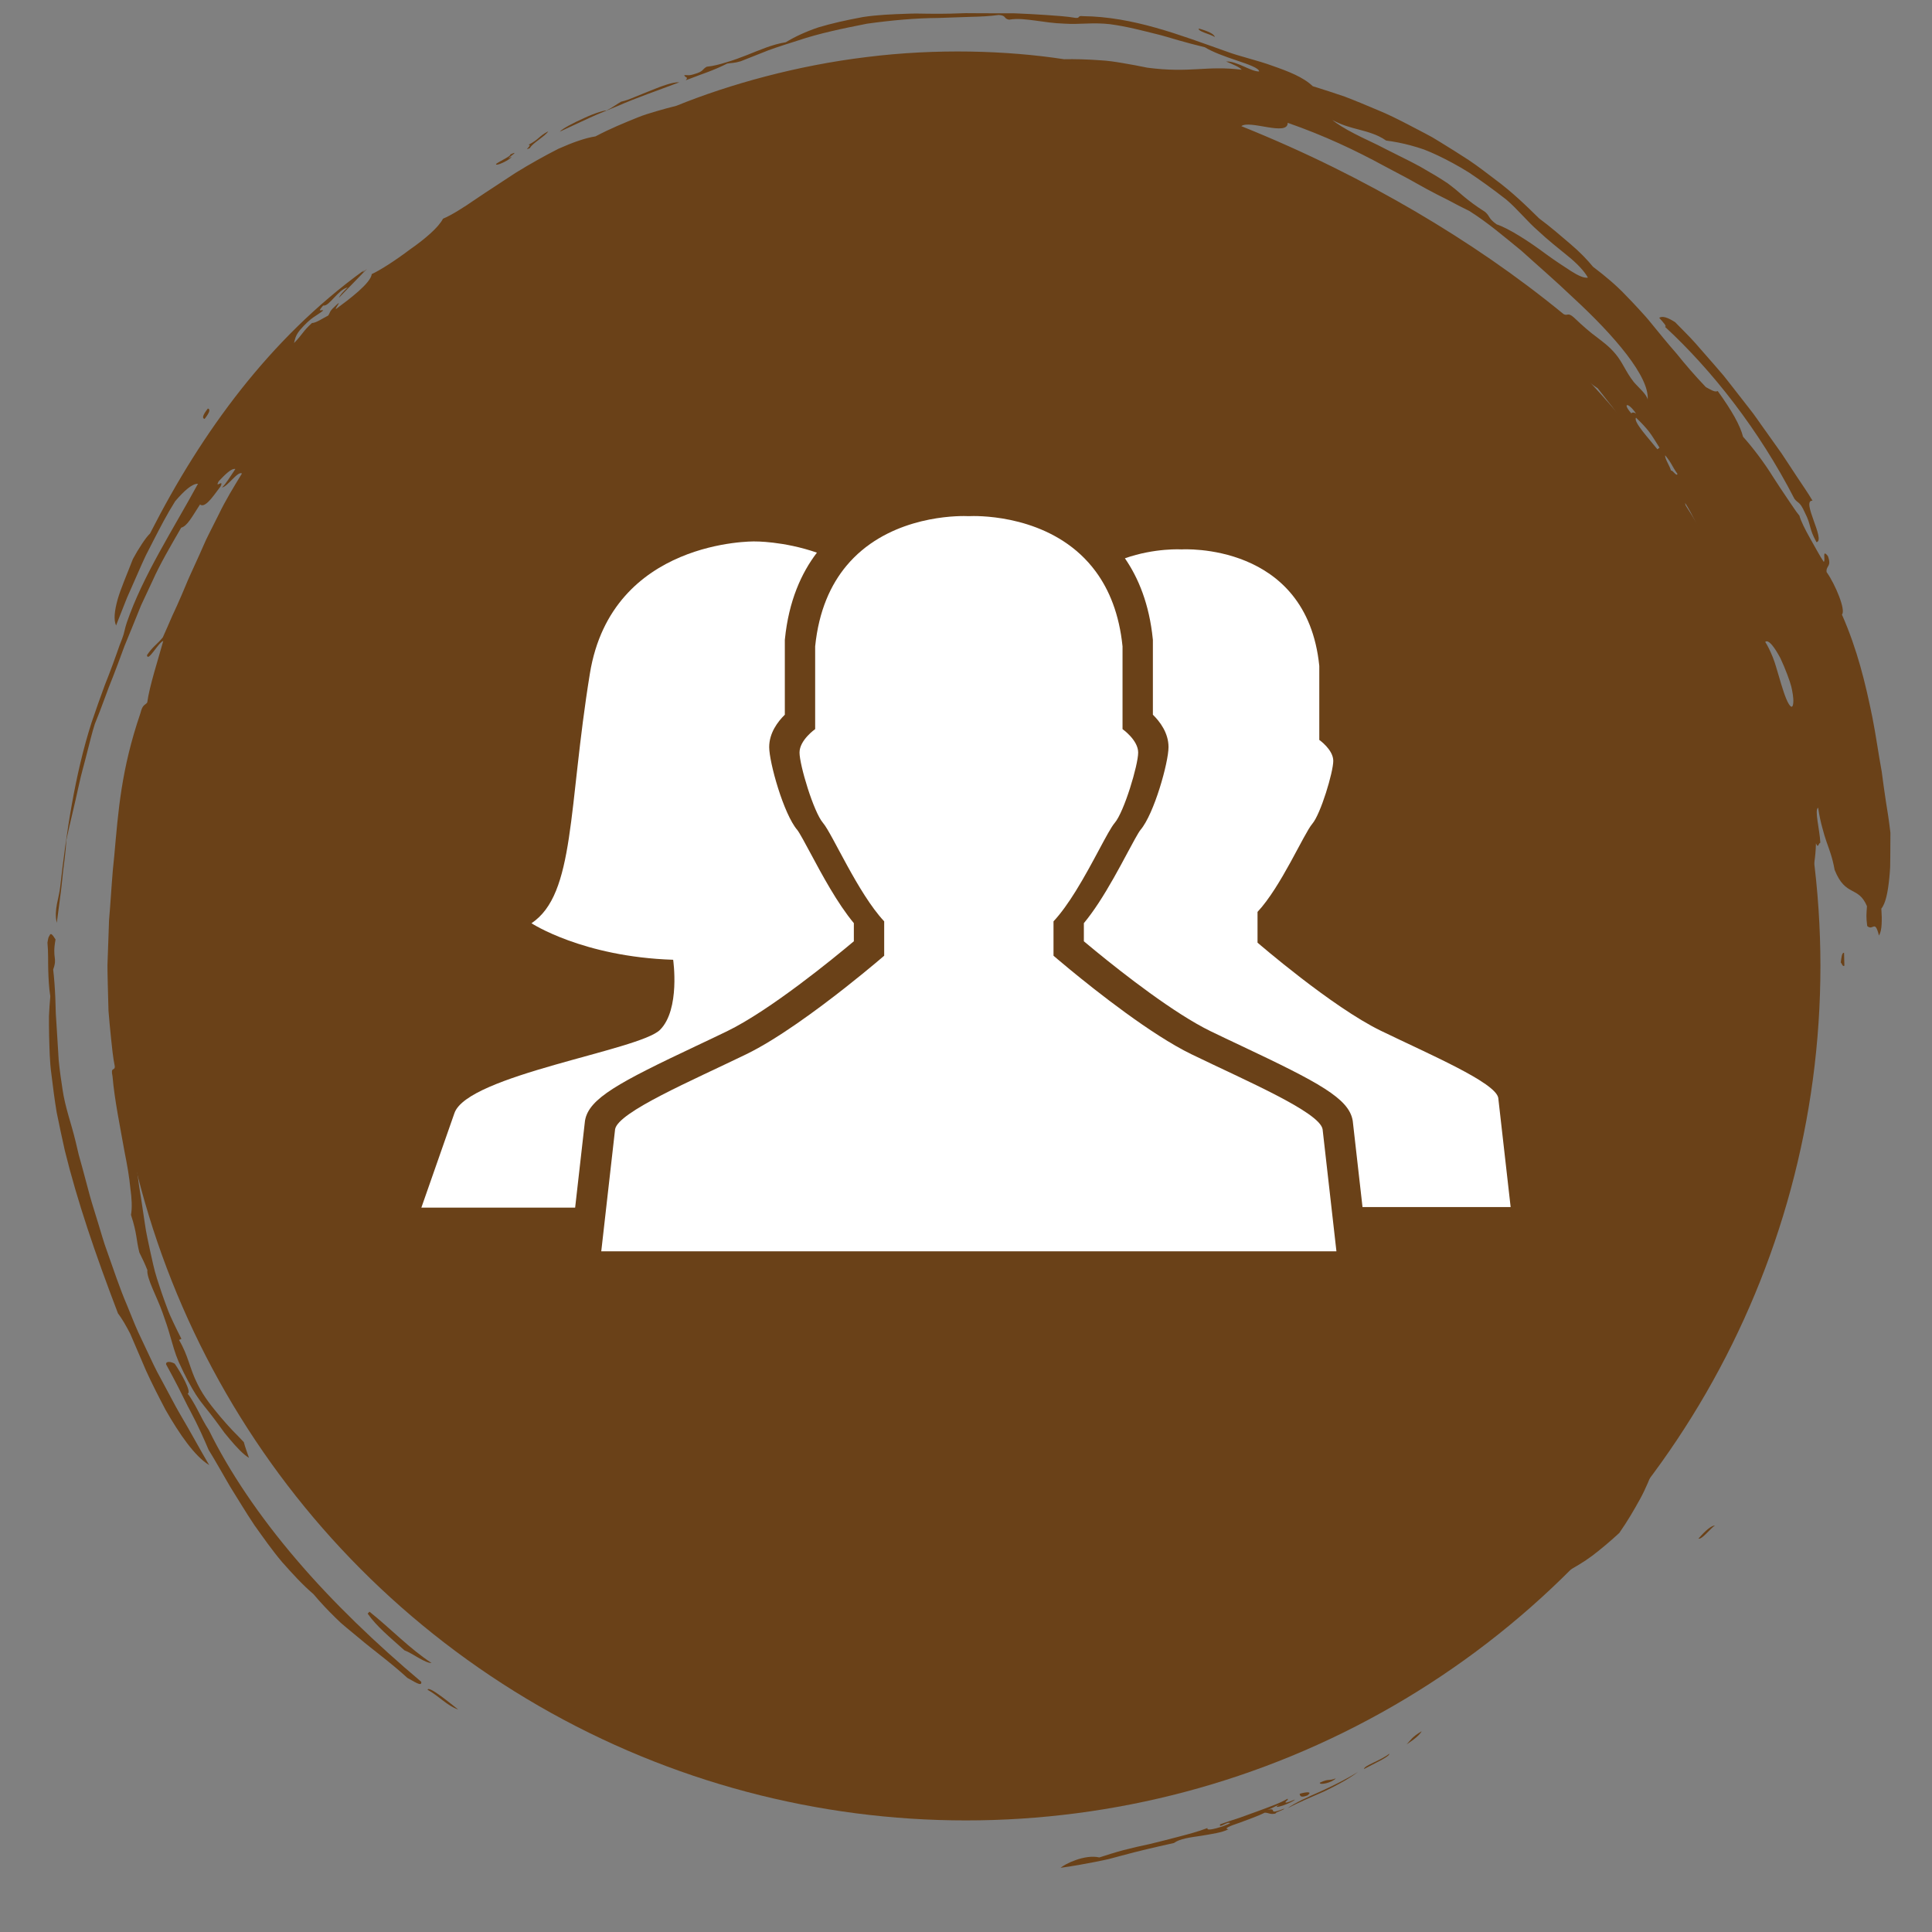 <?xml version="1.0" encoding="utf-8"?>
<!-- Generator: Adobe Illustrator 23.0.1, SVG Export Plug-In . SVG Version: 6.00 Build 0)  -->
<svg version="1.1" id="Layer_1" xmlns="http://www.w3.org/2000/svg" xmlns:xlink="http://www.w3.org/1999/xlink" x="0px" y="0px" viewBox="0 0 352.025 352.025" style="enable-background:new 0 0 352.025 352.025;" xml:space="preserve">
  <rect x="0" y="0" width="352.025" height="352.025" fill="#808080" stroke="none"/>
  <style type="text/css">
	.st0{fill:#6A4118;}
	.st1{fill:none;}
	.st2{fill-rule:evenodd;clip-rule:evenodd;fill:#6A4118;}
	.st3{fill:#FFFFFF;}
</style>
  <g>
    <circle class="st0" cx="176.013" cy="176.012" r="155.682" />
    <g>
      <g>
        <path class="st1" d="M352.025,176.012c-0.021-22.99-4.551-46.071-13.407-67.361
				c-8.824-21.304-21.895-40.796-38.18-57.065
				c-16.27-16.285-35.761-29.356-57.065-38.18C222.083,4.551,199.002,0.021,176.012,0
				c-22.99,0.021-46.071,4.551-67.361,13.407
				C87.347,22.23,67.856,35.302,51.586,51.586
				c-16.285,16.27-29.356,35.761-38.18,57.065C4.551,129.942,0.021,153.023,0,176.012
				c0.021,22.99,4.551,46.071,13.407,67.361
				c8.824,21.304,21.895,40.796,38.18,57.065
				c16.27,16.285,35.761,29.356,57.065,38.18
				c21.29,8.856,44.371,13.386,67.361,13.407c22.99-0.021,46.071-4.551,67.361-13.407
				c21.304-8.824,40.796-21.895,57.065-38.18
				c16.285-16.27,29.356-35.761,38.18-57.065
				C347.474,222.083,352.004,199.002,352.025,176.012h-40.66
				c-0.031,17.773-3.51,35.438-10.306,51.786
				c-6.771,16.35-16.827,31.356-29.372,43.889
				c-12.533,12.545-27.538,22.6-43.888,29.372
				c-16.348,6.795-34.013,10.275-51.786,10.306
				c-17.773-0.031-35.438-3.51-51.786-10.305
				c-16.35-6.771-31.356-16.827-43.889-29.371
				c-12.545-12.532-22.601-27.538-29.372-43.888
				c-6.795-16.348-10.275-34.013-10.306-51.786
				c0.031-17.773,3.51-35.438,10.305-51.786
				c6.771-16.35,16.826-31.356,29.371-43.889
				c12.532-12.545,27.538-22.601,43.888-29.372
				c16.348-6.795,34.013-10.275,51.786-10.306
				c17.773,0.031,35.438,3.51,51.786,10.305
				c16.35,6.771,31.356,16.826,43.889,29.371
				c12.545,12.532,22.601,27.538,29.372,43.888
				c6.796,16.348,10.275,34.013,10.306,51.786L352.025,176.012z" />
        <path class="st2" d="M336.062,175.957c-0.331,0.248-0.437-0.404-0.66-0.583
				c0.118-0.856,0.194-1.853,0.6-1.764
				C336.022,174.395,336.042,175.176,336.062,175.957z" />
        <path class="st2" d="M330.982,98.791c-1.462-2.631-0.908-3.023-2.105-5.353
				c-0.971-2.179-1.258-1.66-1.928-2.57
				c-6.44-12.536-15.033-23.437-23.586-31.331
				c0.455-0.01-0.382-0.878-1.043-1.629c0.606-0.408,1.64-0.018,2.899,0.797
				c1.236,1.268,2.497,2.494,3.659,3.789c1.147,1.311,2.284,2.611,3.414,3.904
				c0.562,0.651,1.121,1.299,1.68,1.946c0.541,0.661,1.057,1.339,1.584,2.007
				c1.047,1.343,2.089,2.68,3.13,4.015c1.068,1.317,1.981,2.741,2.982,4.106
				c0.982,1.38,1.964,2.76,2.949,4.144c0.935,1.419,1.872,2.843,2.815,4.273
				c0.942,1.432,1.941,2.843,2.825,4.337
				C328.105,91.107,332.714,98.46,330.982,98.791z" />
        <path class="st2" d="M221.361,6.743c-0.841-0.533-3.169-1.018-2.93-1.545
				C220.231,5.707,221.211,6.205,221.361,6.743z" />
        <path class="st2" d="M201.582,42.104c-1.014-0.06-2.558-0.266-3.929-0.556
				c-1.38-0.234-2.596-0.517-2.927-0.889c-1.431,0.09-2.82,0.188-4.408,0.196
				c-1.599,0.095-3.394,0.104-5.635-0.081c-0.374-0.332-0.795-0.657-0.94-1.046
				c2.546-0.379,6.927-0.962,10.717-0.587
				C198.275,39.326,201.43,40.417,201.582,42.104z" />
        <path class="st2" d="M92.973,28.145c1.2-0.55,0.769-0.196,0.285,0.17
				c-0.483,0.369-1.001,0.784-0.048,0.252c-0.212,0.531-2.992,1.868-2.824,1.3
				C91.119,29.328,93.228,28.387,92.973,28.145z" />
        <path class="st2" d="M37.876,74.438c0.442,0.109,0.42,0.597-0.599,1.895
				C36.831,76.228,36.851,75.741,37.876,74.438z" />
        <path class="st2" d="M10.119,171.178c-0.656,3.605,0.401,3.194-0.43,5.472
				c0.196,1.643,0.316,3.415,0.393,5.254c0.029,0.92,0.058,1.856,0.088,2.802
				c0.06,0.944,0.121,1.897,0.181,2.851c0.117,1.909,0.235,3.822,0.348,5.672
				c0.185,1.845,0.436,3.622,0.697,5.269c0.469,3.275,1.588,6.181,2.373,9.461
				c0.193,0.816,0.387,1.637,0.582,2.463c0.228,0.819,0.457,1.642,0.687,2.47
				c0.444,1.657,0.892,3.331,1.343,5.016c0.464,1.681,1.025,3.347,1.526,5.036
				c0.533,1.679,0.975,3.393,1.602,5.049c1.184,3.333,2.287,6.7,3.671,9.916
				c0.671,1.615,1.285,3.245,1.999,4.812c0.735,1.558,1.462,3.103,2.181,4.627
				c0.426,0.874,0.82,1.767,1.279,2.628l1.388,2.576
				c0.94,1.705,1.8,3.441,2.758,5.079c1.935,3.265,3.658,6.483,5.334,9.323
				c-2.599-1.584-5.363-5.542-7.952-10.071c-1.216-2.309-2.454-4.727-3.541-7.108
				c-1.031-2.406-2.025-4.725-2.903-6.772c-0.811-1.562-1.523-2.773-2.228-3.7
				c-4.153-10.879-7.395-20.385-9.686-29.682c-0.52-2.332-1.018-4.641-1.482-6.943
				c-0.383-2.314-0.68-4.63-0.959-6.95c-0.325-2.316-0.344-4.664-0.418-7.023
				c-0.025-1.18-0.033-2.366-0.025-3.558c0.042-1.193,0.144-2.395,0.242-3.603
				c-0.261-1.633-0.319-3.166-0.373-4.745c-0.054-1.58,0.03-3.206-0.145-5.049
				c0.087-0.54,0.17-1.087,0.355-1.213
				C9.258,169.672,9.786,170.695,10.119,171.178z" />
        <path class="st2" d="M31.836,248.476c1.121,1.634,3.167,5.237,2.348,5.456
				c0.364,0.439,0.669,0.927,0.967,1.442c0.313,0.506,0.604,1.047,0.898,1.614
				c0.589,1.132,1.193,2.365,2.016,3.603c3.668,7.483,9.17,15.669,15.908,23.54
				c6.723,7.894,14.654,15.452,22.777,22.3c0.195,1.063-1.53-0.208-2.511-0.696
				c-3.145-2.878-6.167-5.005-8.956-7.379c-0.706-0.583-1.41-1.165-2.119-1.75
				l-1.055-0.897c-0.334-0.321-0.669-0.643-1.007-0.968
				c-1.341-1.312-2.674-2.714-3.995-4.286c-2.012-1.717-3.858-3.75-5.702-5.831
				c-1.8-2.12-3.42-4.448-5.049-6.725c-1.566-2.329-2.985-4.736-4.422-7.016
				c-1.371-2.329-2.629-4.629-3.935-6.727c-0.75-1.782-1.855-4.3-3.29-6.992
				c-0.739-1.335-1.402-2.805-2.152-4.25c-0.739-1.452-1.518-2.906-2.296-4.317
				C30.197,247.944,31.204,248.106,31.836,248.476z" />
        <path class="st2" d="M66.992,294.018l0.329-0.356c3.928,3.141,7.282,6.709,11.302,9.34
				c-1.127,0.073-3.443-1.745-4.937-2.306
				C70.931,298.217,68.685,296.409,66.992,294.018z" />
        <path class="st2" d="M77.909,307.892c0.125-0.902,4.551,2.798,5.569,3.593
				C81.444,310.79,80.023,309.059,77.909,307.892z" />
        <path class="st2" d="M193.249,340.329c0.719-0.666,4.375-2.507,7.06-1.891
				c1.406-0.439,2.868-0.93,4.407-1.331c1.538-0.407,3.146-0.767,4.815-1.119
				c1.661-0.391,3.366-0.849,5.125-1.3c1.756-0.462,3.567-0.921,5.361-1.609
				c-0.369,0.791,3.271-0.377,4.113-0.872c-0.394-0.451-2.105,1.067-1.819,0.199
				c1.166-0.421,2.335-0.807,3.482-1.171c1.132-0.409,2.238-0.809,3.297-1.192
				c2.108-0.79,4.054-1.442,5.508-2.3c0.252,0.18-0.422,0.473-0.374,0.675
				c0.153,0.142,1.055-0.282,1.716-0.523c-0.037,0.182-1.225,0.742-2.171,1.078
				c-0.958,0.305-1.656,0.423-0.67-0.136c-1.018,0.337-1.122,0.602-2.205,0.946
				c2.19-0.53-0.375,1.099,3.111-0.239c-0.045,0.262-1.672,0.648-1.591,0.902
				c-1.05,0.212-1.235-0.166-1.974-0.162c-0.807,0.444-2.921,1.225-4.613,1.843
				c-1.706,0.572-2.968,1.068-1.992,1.178c-1.11,0.595-3.095,0.873-5.033,1.199
				c-1.951,0.284-3.88,0.533-4.897,1.304c-3.662,0.81-6.472,1.47-9.526,2.296
				c-0.765,0.205-1.544,0.414-2.356,0.631c-0.817,0.188-1.672,0.356-2.577,0.538
				C197.634,339.627,195.617,340.001,193.249,340.329z" />
        <path class="st2" d="M236.809,326.844c1.163-0.346,2.44-0.471,1.412,0.294
				C236.997,327.612,236.878,327.247,236.809,326.844z" />
        <path class="st2" d="M240.479,324.823c1.684-0.811,1.604-0.255,2.906-0.796
				C242.773,324.801,240.387,325.345,240.479,324.823z" />
        <path class="st2" d="M248.532,322.329c-0.021-0.631,3.036-1.532,4.615-2.793
				C253.212,320.097,250.225,321.394,248.532,322.329z" />
        <path class="st2" d="M256.298,317.835c0.74-0.748,0.937-1.344,2.749-2.39
				C258.687,316.085,257.792,316.875,256.298,317.835z" />
        <path class="st2" d="M309.473,280.343c1.32-1.515,2.297-2.329,3.007-2.399
				C311.534,278.601,310.079,280.58,309.473,280.343z" />
        <path class="st2" d="M206.775,312.316c-0.548,0.08-1.101,0.161-1.657,0.242
				c-0.56,0.056-1.124,0.112-1.689,0.168c-1.128,0.116-2.255,0.251-3.367,0.418
				c-2.214,0.393-4.408,0.66-6.417,1.29c-1.188,0.073-2.398,0.225-3.648,0.232
				c-1.246,0.021-2.516,0.043-3.803,0.065c-2.565,0.114-5.206-0.029-7.837-0.056
				c-5.267-0.096-10.514-0.381-15.319-0.367c-1.656-0.372-3.428-0.672-5.233-0.868
				c-1.8-0.219-3.637-0.332-5.311-0.843c-1.992-0.572-4.013-1.002-6.015-1.544
				c-1.995-0.567-4.004-1.087-6.028-1.565c-1.993-0.591-4-1.146-6.022-1.664
				c-2.014-0.544-3.994-1.205-6.014-1.754c-8.003-2.409-15.96-5.172-23.542-8.497
				c-1.037-0.618-2.069-1.233-3.105-1.851c-2.256-1.119-4.499-2.232-6.81-3.378
				c-2.272-1.225-4.603-2.539-6.975-4.105
				c-9.671-6.619-19.219-17.028-25.96-27.078c0.173-0.195,0.489-0.282-0.231-1.128
				c-3.229-4.934-5.679-10.155-8.113-15.375
				c-2.242-5.332-4.519-10.66-6.719-16.351c-1.181-2.726-2.554-5.219-3.018-8.126
				c-0.804-1.367-1.434-3.005-2.129-4.71c-0.682-1.709-1.408-3.495-1.956-5.291
				c-0.282-1.74-0.766-3.703-1.181-5.798c-0.38-2.103-0.857-4.303-1.353-6.469
				c-0.389-2.183-0.833-4.326-1.31-6.285c-0.447-1.962-0.792-3.755-1.245-5.203
				c0.033-1.034-0.018-2.031-0.087-3.015c-0.028-0.986-0.1-1.957-0.189-2.931
				c-0.096-0.975-0.193-1.952-0.291-2.946c-0.044-0.499-0.087-1.001-0.132-1.51
				c-0.011-0.509-0.014-1.025-0.007-1.549c0.06-2.906-0.007-5.938,0.285-9.036
				c0.114-1.551,0.2-3.127,0.339-4.716c0.197-1.583,0.397-3.183,0.598-4.799
				c0.104-0.807,0.191-1.621,0.31-2.434c0.146-0.808,0.292-1.619,0.439-2.433
				c0.3-1.626,0.569-3.271,0.895-4.913c0.802-3.248,1.44-6.574,2.468-9.8
				c1.784-6.53,4.238-12.875,6.879-18.898c0.69-1.494,1.374-2.977,2.052-4.444
				c0.699-1.457,1.482-2.855,2.201-4.263c1.394-2.842,3.065-5.44,4.531-8.033
				c0.675-2.138,1.818-3.341,2.916-5.602c1.053-1.325,2.424-2.868,3.765-4.661
				c0.694-0.879,1.336-1.855,2.097-2.77c0.744-0.928,1.49-1.885,2.227-2.851
				c1.433-1.968,3.004-3.824,4.4-5.602c0.709-0.878,1.342-1.769,2.003-2.541
				c0.649-0.784,1.255-1.516,1.802-2.177c0.828-0.55,1.713-1.276,2.644-2.118
				c0.951-0.821,1.997-1.706,3.054-2.669c1.079-0.938,2.127-2.004,3.316-2.916
				c1.171-0.933,2.361-1.854,3.549-2.697c0.466-0.329,0.929-0.65,1.395-0.954
				c0.482-0.281,0.958-0.559,1.427-0.833c0.94-0.542,1.853-1.063,2.714-1.59
				c1.699-1.089,3.287-2.063,4.48-3.334c1.089-0.667,2.168-1.363,3.255-2.063
				c1.113-0.659,2.234-1.322,3.364-1.991c1.134-0.659,2.229-1.407,3.41-2.022
				c1.171-0.633,2.35-1.27,3.538-1.912c0.595-0.319,1.192-0.639,1.791-0.96
				c0.606-0.307,1.233-0.578,1.853-0.866c1.249-0.557,2.508-1.118,3.775-1.683
				c1.257-0.585,2.601-0.993,3.925-1.461c1.333-0.449,2.677-0.888,4.042-1.286
				c2.254-0.542,4.533-1.015,6.815-1.504c2.318-0.38,4.647-0.75,6.968-1.24
				c1.538-0.455,3.076-0.827,4.601-1.211c0.764-0.187,1.526-0.374,2.287-0.56
				c0.763-0.178,1.539-0.292,2.309-0.442c1.543-0.284,3.088-0.576,4.649-0.897
				c1.566-0.286,3.163-0.504,4.781-0.823c0.057-0.198-0.146-0.442,0.452-0.546
				c0.967-0.033,2.05-0.274,3.237-0.417c1.184-0.167,2.455-0.389,3.767-0.608
				c2.617-0.505,5.428-0.701,7.966-0.494c1.013-0.148,2.013-0.379,3.015-0.49
				c1.005-0.133,2.009-0.265,3.026-0.399c2.04-0.27,4.148-0.587,6.418-0.637
				c2.269-0.067,4.732-0.233,7.433,0.053c1.354,0.11,2.778,0.251,4.281,0.431
				c1.506,0.165,3.063,0.544,4.725,0.879c2.785-0.411,7.005,0.32,11.438,1.275
				c2.193,0.579,4.448,1.173,6.605,1.742c2.128,0.666,4.166,1.289,5.986,1.739
				c1.34,0.499,2.824,1.26,4.417,1.976c1.578,0.752,3.27,1.464,4.814,2.378
				c1.563,0.872,3.066,1.747,4.375,2.581c1.3,0.851,2.361,1.751,3.128,2.499
				c3.163,1.809,5.891,3.788,9.895,6.085c1.045,0.907,1.314,1.58,2.711,2.586
				c0.755,0.201,1.752,0.654,2.9,1.364c1.399,1.383,3.069,2.872,4.913,4.402
				c1.782,1.61,3.711,3.297,5.714,4.967c1.904,1.784,3.95,3.482,5.861,5.221
				c0.943,0.883,1.882,1.744,2.807,2.573c0.923,0.831,1.852,1.612,2.672,2.43
				c0.256,1.204,2.482,2.525,2.818,3.828c5.394,5.578,10.82,11.725,15.433,18.546
				c4.642,6.787,8.35,14.303,10.413,22.047c-0.759,3.116-0.408,7.572-2.143,9.059
				c0.044,0.66,0.251,1.505,0.37,2.287c0.096,0.788,0.141,1.499-0.049,1.861
				c-0.553-0.084-0.401,0.871-0.645,1.243c0.662,4.498,1.216,13.077,3.234,17.677
				c1.856,2.145,3.836,5.004,4.979,0.778c1.694,0.048,3.305-1.68,4.791-1.872
				c1.465-0.184,2.903,1.211,4.057,7.735c1.637,1.899,2.76,4.159,4.756,2.915
				c0.339-1.71,0.844-3.035,1.301-4.585c0.388-1.542,0.73-3.311,0.802-5.92
				c0.443,1.022,0.409,0.009,0.796-0.114c-0.116-2.445-1.113-5.996-0.4-6.377
				c0.229,1.516,0.488,2.688,0.765,3.668c0.262,0.982,0.489,1.779,0.757,2.526
				c0.52,1.495,1.068,2.809,1.478,5.119c1.996,5.028,4.293,2.83,5.895,6.63
				c-0.092,1.58-0.178,1.83,0.047,3.615c1.106,0.982,1.369-1.331,2.144,1.74
				c0.313-0.557,0.435-1.231,0.481-2.043c0.022-0.406,0.03-0.846,0.025-1.324
				c-0.023-0.477-0.048-0.992-0.075-1.546c0.79-0.961,1.199-3.037,1.45-5.57
				c0.059-0.633,0.123-1.295,0.155-1.973c0.009-0.678,0.017-1.372,0.026-2.072
				c0.007-1.408,0.014-2.841,0.021-4.219c-0.142-1-0.228-1.987-0.388-2.943
				c-0.151-0.958-0.299-1.896-0.445-2.818c-0.279-1.846-0.525-3.629-0.749-5.365
				c-0.634-3.433-1.069-6.713-1.701-9.878c-1.284-6.319-2.748-12.368-5.553-18.749
				c0.768-0.722-1.187-5.491-2.795-7.738c-0.128-1.22,0.979-0.936,0.237-2.916
				c-1.15-1.402-0.365,0.81-0.75,1.061c-0.676-0.971-1.567-2.688-2.498-4.301
				c-0.915-1.621-1.71-3.221-1.929-4.101c-0.693-0.834-1.373-1.946-2.201-3.129
				c-0.818-1.188-1.676-2.509-2.552-3.858c-1.696-2.733-3.732-5.411-5.528-7.414
				c-0.533-2.088-2.026-4.736-4.612-8.322c-0.507,0.289-1.332-0.282-2.158-0.71
				c-2.079-2.177-3.797-4.188-5.344-6.116c-1.629-1.857-3.077-3.64-4.527-5.415
				c-0.71-0.901-1.476-1.747-2.264-2.599c-0.785-0.855-1.593-1.714-2.446-2.584
				c-1.673-1.774-3.657-3.455-5.986-5.221c-1.019-1.241-2.414-2.713-4.144-4.169
				c-1.721-1.465-3.608-3.12-5.673-4.64c-2.298-2.262-4.914-4.815-8.031-7.114
				c-1.545-1.167-3.125-2.404-4.826-3.535c-1.711-1.115-3.478-2.229-5.281-3.329
				l-1.359-0.822l-1.406-0.754c-0.944-0.494-1.892-0.99-2.841-1.487
				c-1.901-0.986-3.818-1.952-5.798-2.754c-1.965-0.832-3.92-1.65-5.866-2.393
				c-1.977-0.676-3.93-1.312-5.841-1.901c-1.725-1.659-4.441-2.703-7.308-3.704
				c-2.855-1.051-5.977-1.699-8.59-2.685c-8.314-2.937-16.792-6.276-25.999-6.375
				c-1.045-0.132-0.406,0.398-1.322,0.316c-1.644-0.29-3.437-0.386-5.306-0.521
				c-1.87-0.117-3.818-0.246-5.794-0.312c-1.977-0.004-3.981-0.008-5.961-0.012
				c-0.989-0.006-1.972-0.012-2.943-0.018c-0.97,0.03-1.928,0.06-2.867,0.089
				c-1.34,0.034-2.668,0.03-3.992,0.013c-1.324-0.024-2.644-0.056-3.961,0.01
				c-2.635,0.094-5.281,0.191-7.939,0.6c-3.079,0.57-5.757,1.178-8.086,1.878
				c-2.317,0.785-4.279,1.694-5.949,2.714c-2.373,0.357-4.761,1.42-7.159,2.367
				c-1.2,0.471-2.404,0.919-3.615,1.266c-1.203,0.38-2.402,0.702-3.627,0.825
				c-0.845,0.446-0.518,0.849-2.212,1.322c-1.163,0.392-1.254,0.142-1.893,0.222
				c0.236,0.557,0.807,0.24,0.291,0.921c3.247-1.266,4.849-1.694,7.541-3.036
				c0.836-0.149,1.218-0.056,2.467-0.425c1.597-0.633,3.26-1.292,4.987-1.976
				c1.745-0.648,3.588-1.209,5.501-1.823c3.816-1.288,8.019-2.154,12.516-3.046
				c4.357-0.607,8.841-1.023,12.989-1.044c2.074-0.071,4.062-0.14,5.915-0.204
				c1.853-0.035,3.572-0.132,5.109-0.343c1.45,0.1,0.821,0.667,1.87,0.857
				c1.655-0.272,3.2-0.03,4.817,0.17c1.618,0.222,3.306,0.496,5.27,0.556
				c2.75,0.188,5.165-0.264,8.302,0.098c3.169,0.428,5.697,1.125,8.346,1.772
				c1.329,0.307,2.661,0.743,4.12,1.156c1.458,0.417,3.036,0.842,4.829,1.276
				c1.347,0.85,3.77,1.731,5.908,2.438c2.134,0.717,3.949,1.369,3.986,1.973
				c-1.482,0.049-4.075-1.923-6.018-1.819c1.154,0.508,2.494,1.022,2.827,1.503
				c-6.469-0.803-9.284,0.65-17.152-0.369c-1.618-0.333-3.131-0.614-4.551-0.85
				c-1.418-0.247-2.745-0.431-4.003-0.5c-2.508-0.186-4.69-0.235-6.653-0.196
				c-10.467-1.605-23.305-1.983-35.947-0.399
				c-12.649,1.524-24.982,4.94-34.688,8.882c-1.255,0.317-2.455,0.642-3.64,0.989
				c-1.183,0.351-2.363,0.695-3.525,1.181c-2.332,0.948-4.803,1.943-7.582,3.407
				c-1.862,0.28-4.194,1.12-6.735,2.249c-2.477,1.257-5.183,2.766-7.801,4.382
				c-2.564,1.711-5.149,3.346-7.392,4.878c-2.237,1.543-4.248,2.804-5.858,3.494
				c-0.801,1.582-3.301,3.712-6.011,5.597c-2.628,1.988-5.438,3.791-6.965,4.49
				c-0.187,1.659-4.087,4.568-6.534,6.38c-0.184-0.174,1.503-2.143-0.335-0.349
				c-0.883,0.813-0.702,1.01-1.067,1.522c-1.027,0.526-2.235,1.363-2.957,1.361
				c-1.689,1.526-1.672,2.034-3.267,3.646c0.182-0.67,0.198-1.262,1.069-2.357
				c2.174-2.492,2.878-2.454,4.251-3.571c-0.337-0.234-1.186,0.472-0.019-0.893
				c0.651,0.076,1.277-0.691,2.028-1.47c0.747-0.781,1.559-1.639,2.446-1.841
				c-0.829,0.783-1.443,1.453-1.595,1.884c1.675-1.724,3.675-3.783,5.138-5.29
				c-0.497,0.425-1.213,0.984-0.569,0.28
				c-8.808,6.381-16.079,13.723-22.406,21.71
				c-6.32,8.008-11.708,16.686-16.584,26.256
				c-0.448,0.422-0.962,1.124-1.504,1.947c-0.548,0.82-1.118,1.765-1.618,2.705
				c-1.124,2.92-2.208,5.359-2.788,7.394c-0.556,2.045-0.746,3.622-0.279,4.713
				c0.679-1.72,1.322-3.35,1.973-4.999c0.715-1.623,1.438-3.265,2.217-5.035
				c0.397-0.882,0.787-1.807,1.244-2.754c0.48-0.936,0.982-1.917,1.514-2.955
				c1.074-2.071,2.245-4.386,3.825-6.901c1.629-1.897,3.091-3.224,4.153-3.178
				c-4.479,8.247-10.047,16.757-12.972,25.302
				c-0.419,1.221-0.403,1.791-0.843,2.924c-0.353,0.867-0.654,1.691-0.917,2.478
				c-0.281,0.78-0.545,1.515-0.796,2.214c-0.514,1.393-0.995,2.635-1.462,3.804
				c-0.873,2.357-1.601,4.45-2.425,6.864c-3.016,9.425-4.564,19.97-5.678,29.764
				c-0.212,2.158-1.197,4.261-0.633,6.65c0.328-2.669,0.766-5.462,1.017-8.081
				c0.11-1.312,0.298-2.569,0.436-3.746c0.137-1.177,0.237-2.272,0.293-3.248
				c0.563-2.73,1.502-6.401,2.326-10.226c0.405-1.915,0.988-3.826,1.444-5.691
				c0.487-1.858,0.899-3.661,1.419-5.25c1.279-3.079,2.23-6.021,3.394-8.829
				c0.549-1.415,1.074-2.821,1.588-4.234c0.495-1.421,1.13-2.792,1.687-4.217
				c0.575-1.418,1.158-2.857,1.757-4.333c0.675-1.443,1.367-2.922,2.084-4.456
				c1.381-3.093,3.222-6.222,5.221-9.685c1.122-0.303,1.988-2.012,3.438-4.238
				c0.365,0.33,0.882,0.118,1.507-0.484c0.628-0.6,1.34-1.605,2.226-2.79
				c0.712-1.503-1.125,0.5-0.346-0.935c1.189-1.26,2.339-2.413,3.047-2.245
				c-0.873,1.305-1.819,2.837-2.43,3.354c0.947-0.038,2.88-3.069,3.629-2.536
				c-1.519,2.485-2.992,4.893-4.198,7.402c-0.623,1.238-1.241,2.467-1.856,3.689
				c-0.631,1.211-1.125,2.488-1.697,3.717l-1.682,3.7
				c-0.571,1.228-1.049,2.504-1.604,3.749c-0.542,1.252-1.103,2.503-1.692,3.756
				c-0.565,1.264-1.09,2.559-1.688,3.845c-0.977,1.224-1.867,1.688-2.889,3.243
				c0.17,1.368,2.117-2.388,2.967-2.583c-0.905,3.284-2.521,8.251-2.916,11.2
				c-0.421,0.576-0.827,0.257-1.263,2.016c-3.492,10.255-4.003,17.656-4.753,26.003
				c-0.365,3.167-0.516,6.271-0.759,9.352l-0.187,2.308l-0.078,2.314
				c-0.055,1.544-0.11,3.092-0.166,4.651c-0.094,1.559-0.001,3.13,0.016,4.72
				c0.043,1.59,0.087,3.198,0.131,4.833c0.127,1.631,0.291,3.286,0.462,4.973
				c0.181,1.686,0.334,3.408,0.685,5.149c-0.001,0.919-0.801-0.039-0.417,1.78
				c0.358,4.246,1.405,9.312,2.223,13.924c0.465,2.297,0.839,4.493,1.024,6.443
				c0.268,1.928,0.354,3.609,0.119,4.905c1.145,3.474,0.925,4.525,1.53,6.857
				c0.482,0.987,0.96,1.931,1.46,3.195c-0.193,1.432,1.753,4.904,2.743,7.708
				c0.564,1.56,1.041,2.977,1.446,4.446c0.432,1.457,0.82,2.957,1.497,4.536
				c1.229,2.722,2.251,4.574,3.161,6.019c0.924,1.438,1.82,2.423,2.658,3.516
				c0.525,0.67,1.087,1.436,1.666,2.227c0.289,0.395,0.584,0.797,0.878,1.198
				c0.317,0.385,0.634,0.77,0.946,1.147c1.261,1.497,2.498,2.819,3.518,3.415
				c-0.335-0.974-0.723-1.994-0.94-2.862c-0.65-0.701-1.352-1.413-2.086-2.156
				c-0.72-0.752-1.421-1.568-2.156-2.419c-1.43-1.725-3.012-3.594-4.169-5.948
				c-1.501-2.948-1.665-5.173-3.398-8.091l0.436-0.207
				c-0.508-0.991-0.984-1.958-1.431-2.903c-0.455-0.941-0.868-1.866-1.198-2.796
				c-0.696-1.844-1.296-3.606-1.83-5.306c-0.549-1.695-0.865-3.392-1.241-5.017
				c-0.332-1.64-0.721-3.213-0.939-4.83c-0.241-1.603-0.481-3.202-0.725-4.829
				c-0.12-0.811-0.279-1.619-0.388-2.45c-0.11-0.831-0.222-1.673-0.336-2.531
				c-0.24-1.711-0.557-3.467-0.898-5.318c-0.276-1.865-0.624-3.815-1.069-5.888
				c-0.006-0.555-0.012-1.105-0.017-1.65c0.026-0.547,0.051-1.089,0.077-1.626
				c0.059-1.071,0.129-2.116,0.211-3.129c0.157-2.025,0.362-3.922,0.769-5.67
				c0.035,0.73,0.082,1.398,0.139,2.019c0.08,0.618,0.184,1.187,0.284,1.725
				c0.203,1.075,0.426,2.021,0.649,2.958c0.223,0.937,0.447,1.866,0.652,2.91
				c0.231,1.039,0.502,2.184,0.721,3.572c0.635,1.687,1.114,3.477,1.74,5.293
				c0.615,1.819,1.192,3.704,1.739,5.643c0.57,1.932,1.253,3.88,1.842,5.884
				c0.562,2.014,1.296,4.004,1.982,6.026c2.77,8.065,6.124,16.254,10.389,23.016
				c1.266,2.687,2.721,5.161,4.153,7.577c1.576,2.326,3.106,4.619,4.79,6.788
				c3.396,4.322,6.983,8.437,10.935,12.691c0.218,0.919,1.294,2.37,2.618,3.972
				c1.399,1.531,3.052,3.203,4.331,4.673c0.884,0.713,0.642-0.44,2.049,1.058
				c3.043,2.817,4.21,4.872,5.295,6.63c1.064,1.776,1.826,3.51,4.09,5.571
				c0.823,0.729,2.551,1.668,3.722,2.555c0.42,0.318,0.927,0.726,1.473,1.175
				c0.563,0.425,1.171,0.883,1.768,1.333c1.197,0.899,2.359,1.765,3.082,2.213
				c1.292,0.837,2.66,1.505,4.022,2.163c1.364,0.645,2.727,1.289,4.104,1.941
				c1.396,0.609,2.828,1.181,4.258,1.831c1.441,0.629,2.858,1.38,4.382,2.056
				c8.541,4.23,18.64,8.195,28.752,10.898c2.018,0.731,4.337,1.47,6.874,2.046
				c2.553,0.496,5.28,1.064,8.108,1.446c5.663,0.767,11.634,1.304,17.108,1.949
				c1.076-0.104,2.231-0.166,3.445-0.198c1.214-0.038,2.486-0.007,3.797-0.091
				c1.311-0.041,2.661-0.083,4.028-0.126c1.367-0.043,2.754-0.028,4.129-0.168
				c1.375-0.118,2.746-0.235,4.092-0.35c1.343-0.134,2.662-0.247,3.915-0.514
				c2.511-0.479,4.818-1.021,6.707-1.769c1.436-0.314,0.533,0.536,2.278,0.071
				c4.62-1.55,9.991-2.555,12.672-4.572c1.218-0.412,2.042-0.574,2.7-0.625
				c6.889-2.745,13.55-6.356,20.465-10.331c6.917-3.996,14.089-8.418,21.945-13.516
				c1.479-0.503,2.869-1.095,4.306-1.623c1.417-0.556,2.879-1.055,4.282-1.67
				c1.402-0.618,2.821-1.254,4.271-1.928c0.724-0.339,1.461-0.68,2.197-1.047
				c0.715-0.397,1.44-0.8,2.178-1.209c2.679-1.094,5.339-2.052,8.129-3.656
				c1.402-0.794,2.929-1.657,4.47-2.809c1.531-1.161,3.167-2.524,4.943-4.162
				c1.495-2.127,2.708-4.228,3.791-6.188c1.08-1.964,1.839-3.94,2.562-5.728
				c0.352-0.902,0.673-1.774,0.97-2.615c0.269-0.86,0.502-1.698,0.725-2.498
				c0.418-1.595,0.804-3.067,1.16-4.421c1.765-3.28,1.534-5.116,1.511-6.22
				c0.955-1.912,1.706-3.816,2.48-5.647c0.773-1.832,1.56-3.597,2.209-5.433
				c0.674-1.822,1.416-3.615,2.099-5.493c0.643-1.895,1.322-3.833,2.058-5.863
				c1.305-4.131,2.79-7.735,4.055-11.209c1.416-3.428,2.599-6.713,3.89-9.992
				c0.638-1.641,1.125-3.319,1.685-5.012c0.538-1.697,1.099-3.422,1.462-5.232
				c0.404-1.804,0.777-3.668,1.104-5.615c0.237-1.957,0.397-4,0.502-6.145
				c0.213-0.732,0.535-1.061,0.644-2.196c-0.978-1.075,0.942-6.837-0.603-7.807
				c-0.565,1.446-1.063,3.732-1.416,6.292c-0.082,0.641-0.167,1.298-0.253,1.964
				c-0.105,0.665-0.201,1.338-0.286,2.012c-0.169,1.348-0.293,2.699-0.36,3.986
				c-0.263,0.409-0.442,0.908-0.57,1.471c-0.155,0.56-0.269,1.184-0.363,1.846
				c-0.189,1.324-0.314,2.806-0.625,4.219c-0.348,1.78-1.079,3.379-1.712,4.906
				c-0.661,1.523-1.259,2.971-1.747,4.402c-0.296,0.821-0.236,1.82-0.345,2.135
				c-0.806,2.288-1.804,4.059-2.818,7.06c-0.534,1.685-0.953,3.083-1.305,4.331
				c-0.391,1.235-0.754,2.307-1.069,3.372c-0.309,1.068-0.612,2.114-0.947,3.273
				c-0.314,1.169-0.793,2.405-1.297,3.912c-2.008,6.128-4.731,12.018-6.757,17.114
				c-1.082,2.512-2.031,4.81-2.633,6.863c-0.646,2.026-1.062,3.737-0.984,5.128
				c-0.695,1.03-1.148,1.963-1.466,2.848c-0.345,0.865-0.567,1.673-0.745,2.484
				c-0.36,1.618-0.586,3.222-1.52,5.127c-1.726,2.282-2.335,3.257-2.954,4.212
				c-0.639,0.938-1.229,1.913-3.225,3.928c-2.585,1.484-4.972,2.779-7.483,3.818
				c-2.481,1.066-4.838,2.117-7.395,3.055c-2.521,0.975-5.03,2.063-7.818,3.175
				c-1.379,0.573-2.77,1.221-4.235,1.899c-1.497,0.636-3.037,1.34-4.635,2.13
				c-1.279,1.072-2.629,1.995-3.874,2.756c-1.244,0.763-2.395,1.349-3.37,1.606
				c1.388-1.297,2.999-2.637,4.786-4.01c1.736-1.445,3.609-2.98,5.622-4.518
				c1.945-1.624,3.98-3.323,6.064-5.063c1.012-0.905,2.036-1.821,3.067-2.743
				l1.558-1.38c0.515-0.467,0.998-0.971,1.501-1.455
				c1.992-1.955,4.03-3.885,5.842-5.974c0.923-1.027,1.839-2.047,2.743-3.054
				c0.84-1.062,1.669-2.11,2.484-3.14c1.659-2.035,3.043-4.161,4.314-6.176
				c1.315-1.984,2.301-4.009,3.147-5.869c-1.639,1.031-2.46,3.223-3.805,4.939
				c-0.891,1.197-1.793,2.408-2.706,3.636c-0.947,1.201-1.96,2.374-2.953,3.587
				c-0.5,0.604-1.002,1.211-1.508,1.822c-0.507,0.61-1.07,1.178-1.606,1.775
				c-1.082,1.185-2.177,2.383-3.285,3.595c-4.604,4.683-9.606,9.386-15.154,13.9
				c-1.654,1.333-3.29,2.641-4.872,4.034c-0.782,0.71-1.609,1.357-2.435,2.015
				c-0.825,0.663-1.653,1.329-2.486,1.999c-1.642,1.388-3.454,2.576-5.297,3.835
				c-1.828,1.286-3.843,2.376-5.97,3.437c-2.458,1.296-4.805,2.111-7.181,3.068
				c-0.594,0.24-1.193,0.482-1.804,0.728c-0.619,0.226-1.25,0.456-1.899,0.692
				c-1.294,0.478-2.647,1.008-4.1,1.628c-0.291-0.14-1.567,0.47-1.193-0.213
				c-3.425,1.329-6.792,1.931-10.096,2.283c-1.648,0.193-3.229,0.52-4.825,0.813
				c-1.591,0.314-3.146,0.784-4.687,1.537
				C206.626,312.676,207.848,312.397,206.775,312.316z M326.436,153.17
				c-0.052-0.699,0.245-0.605,0.319-0.048c0.167-0.116,0.025-1.032-0.089-1.679
				c0.385,0.087,0.452,2.036,0.8,2.143c0.08-0.467,0.128-1.007,0.158-1.591
				c0.01-0.581-0.02-1.203-0.048-1.843c0.637,1.495,0.525,2.843,0.19,3.507
				C327.431,154.324,326.859,154.315,326.436,153.17z M321.636,116.961
				c0.61-0.539,1.733,1.023,2.761,2.955c0.934,1.966,1.766,4.29,1.985,5.164
				c0.212,0.888,0.43,2.101,0.37,2.902c-0.052,0.798-0.283,1.152-0.816,0.295
				c-0.596-0.95-1.226-3.028-1.875-5.273c-0.343-1.115-0.644-2.289-1.077-3.328
				C322.559,118.633,322.111,117.684,321.636,116.961z M312.962,103.343
				c-0.245,0.337-0.59,0.21-0.979-0.123c-0.201-0.778-0.583-1.743-1.042-2.792
				c-0.486-1.034-1.093-2.128-1.65-3.22c-1.127-2.178-2.121-4.313-2.252-5.578
				c0.741,1.152,1.251,2.154,1.699,3.059c0.441,0.906,0.834,1.712,1.235,2.536
				c0.397,0.825,0.807,1.666,1.306,2.633
				C311.738,100.849,312.269,101.975,312.962,103.343z M305.644,86.341
				c-0.131,0.601-0.899-0.771-1.175-0.591c-0.187-0.795-1.181-2.224-1.057-2.783
				C304.691,84.515,304.58,84.861,305.644,86.341z M301.5,87.157
				c-1.722-2.679-3.414-5.653-5.557-8.448c-1.053-1.41-2.086-2.885-3.262-4.265
				c-1.183-1.374-2.405-2.743-3.667-4.089c-1.06-1.185-2.295-2.18-3.466-3.191
				c-1.188-0.995-2.36-1.961-3.515-2.883c-2.395-1.756-4.554-3.509-6.346-5.328
				c1.256,0.693,2.532,1.686,3.913,2.696c1.352,1.042,2.829,2.087,4.147,3.263
				c1.347,1.145,2.683,2.265,3.948,3.255c1.289,0.968,2.373,1.933,3.416,2.583
				c0.868,1.105,1.781,2.266,2.702,3.437c0.868,1.209,1.744,2.429,2.594,3.612
				c0.849,1.182,1.739,2.272,2.527,3.315c0.787,1.045,1.561,1.973,2.315,2.726
				C300.938,84.643,302.42,86.828,301.5,87.157z M302.378,81.57l-0.389,0.291
				c-1.488-1.887-4.463-5.044-3.893-5.754c1.048,0.994,1.723,1.729,2.348,2.518
				C301.061,79.42,301.576,80.313,302.378,81.57z M298.104,75.354
				c-0.399-0.258-0.677-0.25-0.866-0.038
				C295.548,73.406,296.636,73.21,298.104,75.354z M300.213,72.842
				c-0.065-0.92-1.757-2.31-2.554-3.27c-1.486-1.913-1.958-3.464-3.272-5.051
				c-1.215-1.455-2.323-2.215-3.473-3.112c-1.182-0.866-2.383-1.896-4.143-3.566
				c-1.139-1.013-1.116-0.203-1.865-0.605
				c-8.651-7.083-17.462-13.093-26.978-18.689
				c-9.533-5.573-19.782-10.75-31.749-15.564
				c1.496-1.192,8.497,1.916,8.447-0.608c6.737,2.35,12.4,5.043,17.61,7.88
				c1.311,0.695,2.606,1.382,3.891,2.063c1.287,0.679,2.524,1.427,3.803,2.104
				c1.272,0.689,2.558,1.356,3.872,1.999c1.284,0.691,2.586,1.376,3.938,2.026
				c3.499,2.223,6.363,4.713,9.429,7.2c2.933,2.659,6.068,5.34,9.577,8.689
				C294.086,61.106,300.601,68.667,300.213,72.842z M272.706,40.883
				c-1.621-1.156-1.14-1.442-2.126-2.283c-1.699-1.078-2.87-1.972-3.88-2.813
				c-0.499-0.428-0.968-0.83-1.439-1.234c-0.48-0.392-0.973-0.771-1.512-1.173
				c-1.334-0.899-3.078-1.931-4.99-3.021c-1.931-1.059-4.089-2.071-6.146-3.129
				c-2.043-1.089-4.117-1.97-5.84-2.884c-1.736-0.886-3.14-1.779-4.037-2.492
				c1.72,0.923,3.26,1.35,4.857,1.755c0.795,0.208,1.599,0.424,2.427,0.723
				c0.833,0.289,1.68,0.682,2.543,1.277c1.489,0.197,2.97,0.481,4.521,0.9
				c0.775,0.21,1.568,0.453,2.389,0.737c0.81,0.302,1.632,0.673,2.497,1.078
				c1.723,0.825,3.611,1.812,5.679,3.107c2.026,1.359,4.278,2.956,6.775,4.909
				c2.072,1.743,3.846,4.006,5.846,5.734c1.799,1.697,3.758,3.218,5.441,4.604
				c1.694,1.371,2.984,2.75,3.618,3.906c-0.673,0.136-1.75-0.348-3.05-1.173
				c-1.291-0.835-2.913-1.891-4.533-3.073
				C278.535,43.934,274.859,41.589,272.706,40.883z M274.277,58.004
				c-1.284-0.457-1.742-1.306-3.686-2.605
				C271.206,54.925,273.227,57.101,274.277,58.004z M198.53,25.222
				c-1.861-0.23-3.71-0.427-5.561-0.615c-1.851-0.183-3.722-0.196-5.6-0.31
				c-0.94-0.05-1.885-0.101-2.837-0.152c-0.952-0.052-1.915-0.028-2.885-0.058
				c-1.941-0.03-3.918-0.125-5.954-0.217c-1.889-0.016-3.561-0.086-5.161-0.177
				c-0.801-0.049-1.583-0.098-2.363-0.146c-0.78-0.038-1.557-0.027-2.352-0.038
				c-1.59-0.01-3.246-0.002-5.107,0.066c-1.86,0.075-3.907,0.378-6.296,0.714
				c-2.808,0.363-4.5,1.378-8.703,2.292c-1.181,0.237-2.339,0.519-3.475,0.774
				c-1.137,0.254-2.246,0.502-3.312,0.74c-2.137,0.461-4.028,1.188-5.502,2.195
				c-1.308,0.303-2.607,0.605-3.887,0.902c-1.264,0.353-2.503,0.733-3.706,1.129
				c-1.203,0.398-2.368,0.824-3.474,1.297c-1.093,0.509-2.112,1.103-3.059,1.74
				c0.768-1.765,6.599-5.142,10.497-7.363c11.696-3.469,23.548-5.809,35.22-6.491
				c11.655-0.687,23.119,0.279,33.589,3.239L198.53,25.222z M92.468,49.853
				c0.029,0.259-1.343,0.962-1.199,1.186c-2.541,1.284-4.494,2.945-6.33,4.437
				c-1.852,1.478-3.354,3.1-4.966,4.457c-0.76,0.656-1.613,1.206-2.522,1.809
				c-0.88,0.637-1.826,1.317-2.811,2.172c-2.698,2.227-5.221,6.136-7.025,6.302
				c-0.929,1.356-2.459,3.056-4.046,4.77c-0.787,0.862-1.602,1.716-2.294,2.585
				c-0.672,0.886-1.263,1.752-1.683,2.565c-0.521-0.627,2.495-5.322-0.32-3.17
				c-0.696,1.359-0.1,1.829-0.654,3.087c-1.076,1.366-2.079,2.413-2.839,3.157
				c-0.768,0.737-1.395,1.094-1.845,0.972c0.234-0.558,0.565-1.225,0.975-1.973
				c0.414-0.745,0.961-1.529,1.542-2.388c0.588-0.853,1.237-1.758,1.926-2.689
				c0.348-0.463,0.703-0.935,1.061-1.413c0.386-0.454,0.777-0.914,1.17-1.376
				c0.793-0.917,1.606-1.832,2.414-2.72c0.81-0.887,1.597-1.764,2.432-2.517
				c1.634-1.541,3.149-2.88,4.356-3.822c1.315-1.632,2.736-2.887,4.188-4.116
				c0.739-0.601,1.461-1.224,2.269-1.791c0.801-0.573,1.626-1.164,2.495-1.786
				c-0.013-0.435-0.817,0.273-1.511,0.821c1.797-1.926,4.09-3.382,6.613-4.55
				c2.492-1.217,4.984-2.443,7.234-4.065
				C91.953,49.345,91.488,50.456,92.468,49.853z M53.585,86.007
				c-0.767,0.877-1.349,1.25-2.055,1.96c-0.234-0.468,0.105-1.375,1.016-2.725
				C53.752,84.182,53.692,85.082,53.585,86.007z M45.278,113.936
				c-0.393,0.87-0.787,1.742-1.182,2.615c-0.4,0.871-0.785,1.75-1.107,2.656
				c-0.674,1.797-1.348,3.595-2.019,5.385c-1.144,3.649-2.348,7.233-3.193,10.803
				c-0.321,1.273-0.717,2.577-1.053,3.936c-0.318,1.364-0.645,2.766-0.977,4.192
				c-0.758,2.832-1.197,5.84-1.785,8.818c-0.31,1.487-0.416,3.009-0.622,4.501
				c-0.169,1.498-0.378,2.979-0.479,4.447c-0.072,1.471-0.129,2.918-0.164,4.327
				c-0.027,1.409-0.083,2.778,0.039,4.105c-0.117,0.98-0.248,2.269-0.364,3.7
				c-0.051,0.716-0.104,1.467-0.158,2.232c-0.044,0.765-0.009,1.545-0.001,2.317
				c0.077,3.088,0.267,6.061,1.027,7.515c0.119,8.049,2.449,15.682,4.453,22.555
				c0.454,2.388,0.963,4.832,1.765,7.243c0.379,1.211,0.761,2.432,1.146,3.664
				c0.392,1.229,0.904,2.429,1.351,3.658c0.456,1.226,0.914,2.46,1.376,3.7
				c0.52,1.218,1.031,2.445,1.527,3.686c0.517,1.231,0.929,2.514,1.482,3.741
				c0.527,1.239,1.032,2.493,1.51,3.766c0.813,2.318,1.105,4.228,2.088,6.563
				c0.82,2.048,2.414,4.223,3.523,6.46c0.772,1.629,1.535,3.238,2.293,4.837
				c0.778,1.588,1.464,3.238,2.44,4.694c0.876,1.352,2.322,2.927,3.158,4.265
				c0.538,0.903,0.646,1.655,1.15,2.476c0.799,1.257,1.83,2.548,2.801,3.808
				c0.988,1.246,1.995,2.394,2.608,3.51c0.772,0.784,1.535,1.558,2.294,2.328
				c0.784,0.743,1.564,1.481,2.343,2.219c1.559,1.475,3.06,3.008,4.744,4.427
				c3.263,2.946,6.823,5.899,11.127,8.915c-2.197-1-4.3-2.317-6.252-3.187
				c-0.965-0.448-1.886-0.794-2.69-1.023c-0.791-0.243-1.493-0.336-2.068-0.218
				c-2.005-1.824-4.063-3.47-5.892-5.345c-1.871-1.829-3.739-3.651-5.386-5.76
				c-1.196-1.504-1.999-2.516-2.993-3.766c-0.955-1.283-2.135-2.772-4.191-5.159
				c-1.756-2.229-3.677-4.16-5.253-6.293c-4.114-5.785-7.34-12.355-10.48-18.503
				c-0.66-1.321-1.32-2.64-1.97-3.941c-0.645-1.303-1.358-2.555-1.907-3.834
				c-1.086-2.56-2.106-4.976-2.491-7.257c-0.858-2.207-1.76-4.556-2.5-7.005
				c-0.673-2.471-1.435-4.968-2.035-7.464c-0.552-2.508-1.225-4.945-1.797-7.275
				c-0.544-2.336-1.166-4.528-1.913-6.491c-0.059-1.699-0.216-3.404-0.436-5.1
				c-0.109-0.848-0.234-1.693-0.369-2.533c-0.1-0.845-0.199-1.686-0.297-2.519
				c-0.221-1.668-0.437-3.306-0.646-4.885c-0.176-1.584-0.243-3.118-0.305-4.563
				c0.361-1.36,0.676-2.83,1.064-4.415c0.415-1.586,0.806-3.286,1.133-5.113
				c0.284-1.829,0.677-3.774,0.957-5.863c0.138-1.045,0.252-2.125,0.337-3.246
				c0.067-1.122,0.245-2.268,0.315-3.466c0.153-1.933,0.102-3.697,0.038-5.345
				c-0.021-1.641-0.137-3.178-0.273-4.676c-0.34-3.008-0.448-5.796-0.153-8.899
				c0.666-1.563,1.051-2.956,1.336-4.413c0.29-1.454,0.523-2.962,1.068-4.667
				c0.982-2.518,2.149-5.162,3.511-8.035c1.414-2.856,2.768-6.036,4.216-9.663
				c1.058,1.686,2.204,2.208,2.655,4.21
				C43.549,115.828,44.597,113.621,45.278,113.936z M91.415,294.222
				c0.359-0.206,1.029,0.01,1.082-0.602c0.93,1.087,2.287,1.811,3.622,2.46
				c1.352,0.624,2.703,1.145,3.835,1.563c1.709,0.965,3.333,1.841,4.909,2.67
				c1.566,0.849,3.183,1.476,4.737,2.199c0.782,0.351,1.564,0.702,2.351,1.055
				c0.785,0.356,1.611,0.642,2.425,0.978c1.644,0.642,3.303,1.373,5.084,2.094
				c1.413,0.788,2.276,1.532,3.565,2.322c4.946,2.058,9.972,3.906,14.81,5.333
				c1.296,0.436,2.658,0.687,4.006,0.992c1.352,0.283,2.707,0.566,4.052,0.847
				c2.715,0.432,5.39,0.824,7.908,1.283c1.409,0.189,2.813,0.454,4.206,0.741
				c1.395,0.274,2.772,0.634,4.147,0.791c1.371,0.193,2.72,0.351,4.03,0.416
				c0.655,0.033,1.3,0.042,1.933,0.022c0.633-0.027,1.257-0.134,1.864-0.249
				c2.836,0.175,6.225,0.647,9.529,0.681c1.65,0.041,3.282,0.128,4.795,0.038
				c1.512-0.105,2.914-0.258,4.115-0.49c2.414,0.318,5.601-0.016,8.983-0.326
				c1.699-0.111,3.406-0.466,5.111-0.663c1.695-0.249,3.389-0.354,4.948-0.587
				c2.931-0.895,5.596-1.665,8.036-2.745c2.457-1.019,4.8-1.948,7.112-3.068
				c1.166-0.531,2.344-1.049,3.558-1.549c1.216-0.498,2.421-1.102,3.713-1.623
				c1.281-0.548,2.643-1.031,4.055-1.584c1.401-0.579,2.887-1.143,4.487-1.695
				c-1.924,1.41-4.56,2.811-7.159,3.894c-1.286,0.574-2.533,1.141-3.633,1.719
				c-1.107,0.559-2.093,1.059-2.806,1.639c-1.222,0.358-2.388,0.792-3.505,1.268
				c-1.109,0.5-2.215,0.893-3.246,1.376c-1.034,0.481-2.026,0.942-2.962,1.377
				c-0.47,0.219-0.927,0.431-1.367,0.636c-0.449,0.179-0.885,0.342-1.307,0.492
				c-1.448,0.514-3.128,0.995-4.83,1.484c-1.698,0.512-3.461,0.827-5.022,1.311
				c-1.914,0.552-3.387,1.144-5.183,1.566c-0.895,0.23-1.863,0.459-2.997,0.686
				c-1.135,0.205-2.425,0.504-3.99,0.602c-2.479,0.187-4.828,0.415-7.591,0.54
				c-5.777,0.275-12.193-0.728-16.797-1.003c-1.254-0.077-2.569,0.149-3.805,0.026
				c-1.463-0.111-3.05-0.529-4.67-0.94c-1.621-0.411-3.279-0.795-4.882-1.041
				c-0.484-0.095-2.187-0.056-2.706-0.175c-1.565-0.363-3.165-1.112-4.637-1.518
				c-2.471-0.817-5.195-1.506-8.023-2.372c-2.806-0.943-5.814-1.724-8.785-2.867
				c-1.495-0.541-3.02-1.054-4.535-1.619c-1.496-0.616-3-1.235-4.504-1.854
				c-0.75-0.315-1.509-0.607-2.249-0.941c-0.733-0.35-1.464-0.701-2.194-1.049
				c-1.456-0.703-2.909-1.391-4.327-2.105c-2.258-1.27-4.193-2.634-6.451-3.813
				c-1.484-0.848-3.269-1.528-4.755-2.464c-1.517-0.907-2.687-2.107-3.947-3.173
				c-0.625-0.541-1.261-1.069-1.945-1.562c-0.342-0.247-0.698-0.484-1.068-0.714
				C92.187,294.682,91.812,294.446,91.415,294.222z M208.99,312.782
				c1.376-0.314,0.945-0.502,2.009-0.477
				C211.551,312.811,208.74,313.478,208.99,312.782z" />
        <path class="st2" d="M110.481,20.148c1.155-0.575,1.725-1.071,2.69-1.621
				c0.714-0.148,1.572-0.466,2.499-0.861c0.933-0.377,1.951-0.789,2.951-1.194
				c2.001-0.809,3.956-1.546,5.164-1.477c-4.093,1.549-7.743,2.786-11.207,4.307
				c-1.738,0.742-3.495,1.393-5.225,2.201c-1.731,0.803-3.497,1.622-5.346,2.479
				c0.468-0.563,2.517-1.62,4.478-2.497
				C108.43,20.569,110.37,20.032,110.481,20.148z" />
        <path class="st2" d="M96.271,26.389c1.984-1.006,1.786-1.496,3.626-2.469
				c-0.49,0.868-2.96,2.204-3.322,3.038
				C95.145,27.675,97.193,26.315,96.271,26.389z" />
        <path class="st2" d="M234.627,329.474c1.214-0.939,3.613-2.023,6.131-3.126
				c2.5-1.143,5.058-2.45,6.691-3.51c-1.566,1.224-3.738,2.395-6.03,3.506
				C239.09,327.37,236.662,328.379,234.627,329.474z" />
      </g>
    </g>
  </g>
  <g>
    <path class="st3" d="M106.586,204.234l0.021-0.117c0.725-3.981,6.144-6.882,20.305-13.567
		c1.859-0.877,3.781-1.785,5.545-2.642c7.844-3.809,19.379-13.257,23.121-16.4
		v-3.302c-3.023-3.638-5.805-8.831-7.889-12.722
		c-0.901-1.682-2.023-3.775-2.414-4.253c-2.497-2.913-5.122-12.314-5.122-15.11
		c0-2.576,1.568-4.64,2.849-5.897v-13.448v-0.178l0.018-0.177
		c0.7-6.913,2.979-11.994,5.829-15.725c-6.138-2.124-11.382-2.041-11.382-2.041
		s-25.993-0.421-29.983,24.062c-3.99,24.483-2.662,40.184-10.645,45.506
		c0,0,9.317,6.122,25.816,6.654c0,0,1.327,9.048-2.397,12.773
		c-3.724,3.726-35.059,8.249-37.456,15.169l-6.026,17.219h28.02l1.778-15.686
		L106.586,204.234z" />
    <g>
      <path class="st3" d="M272.993,200.036c-0.51-2.802-12.484-7.897-21.4-12.228
			c-8.915-4.329-22.462-16.05-22.462-16.05v-5.604
			c4.288-4.588,8.45-14.268,9.978-16.052c1.528-1.784,3.822-9.425,3.822-11.464
			c0-2.039-2.548-3.82-2.548-3.82v-13.486
			c-2.294-22.659-25.052-21.229-25.052-21.229s-4.89-0.306-10.365,1.622
			c2.496,3.621,4.442,8.401,5.079,14.696l0.018,0.177v0.178v13.448
			c1.281,1.257,2.849,3.321,2.849,5.897c0,2.796-2.624,12.196-5.117,15.105
			c-0.397,0.483-1.518,2.577-2.42,4.26c-1.449,2.705-3.236,6.039-5.206,9.043
			c-0.863,1.316-1.761,2.569-2.682,3.677v3.302
			c0.565,0.474,1.31,1.094,2.191,1.815c4.953,4.054,14.271,11.352,20.93,14.585
			c1.764,0.856,3.686,1.764,5.544,2.641c14.162,6.685,19.582,9.587,20.306,13.568
			l0.021,0.117l0.014,0.118l1.767,15.587h26.99L272.993,200.036z" />
    </g>
    <path class="st3" d="M242.708,220.939l-1.722-15.19
		c-0.57-3.132-13.955-8.827-23.92-13.668
		c-7.266-3.528-17.282-11.448-22.177-15.48c-1.819-1.498-2.931-2.461-2.931-2.461
		v-6.263c1.382-1.479,2.752-3.432,4.044-5.509
		c3.186-5.127,5.893-11.015,7.109-12.433c1.708-1.994,4.272-10.536,4.272-12.814
		c0-2.279-2.849-4.27-2.849-4.27v-15.075c-0.594-5.867-2.417-10.287-4.866-13.619
		c-6.936-9.439-18.901-10.131-22.246-10.131c-0.572,0-0.891,0.02-0.891,0.02
		s-0.32-0.02-0.891-0.02c-3.211,0-14.376,0.638-21.4,9.051
		c-2.87,3.439-5.05,8.174-5.711,14.698v15.075c0,0-2.849,1.991-2.849,4.27
		c0,2.279,2.564,10.821,4.273,12.814c1.708,1.993,6.36,12.814,11.153,17.943
		v6.263c0,0-0.59,0.51-1.612,1.365c-1.257,1.051-3.166,2.624-5.443,4.417
		c-5.26,4.141-12.47,9.447-18.054,12.159
		c-9.965,4.84-23.35,10.536-23.92,13.668l-1.733,15.288l-0.789,6.96h66.976
		h66.976L242.708,220.939z" />
  </g>
</svg>